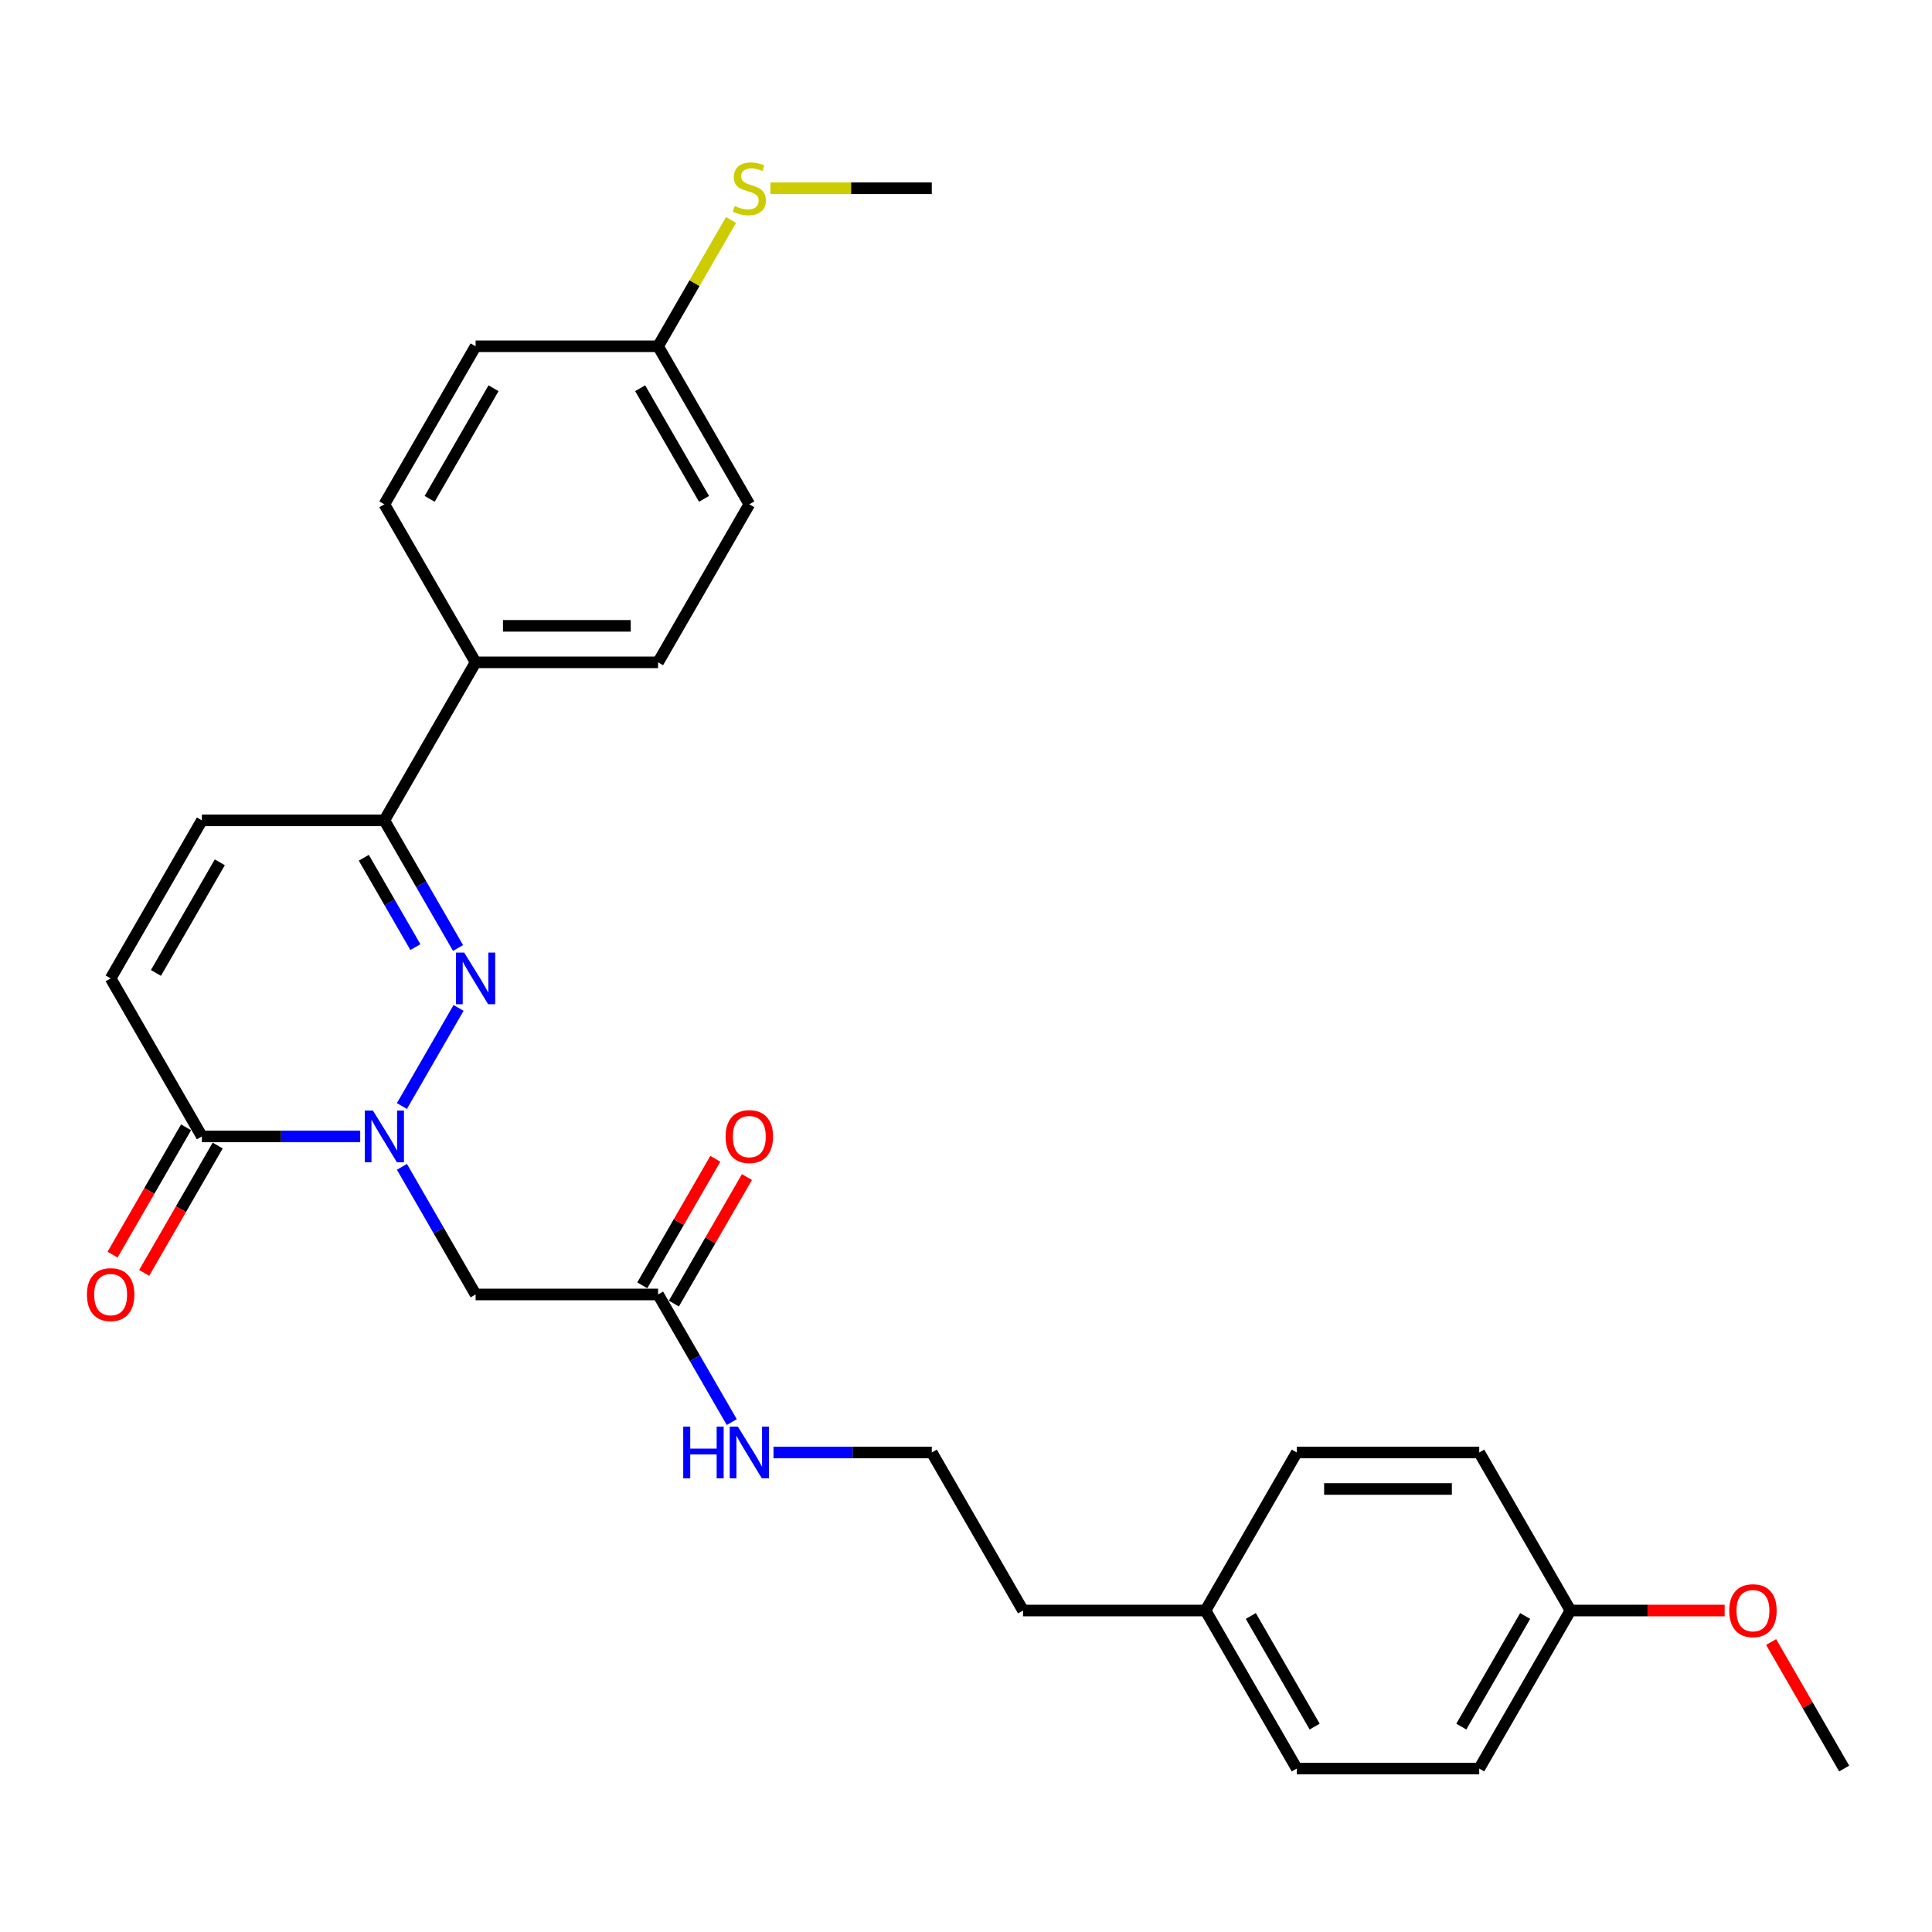 <?xml version='1.0' encoding='iso-8859-1'?>
<svg version='1.1' baseProfile='full'
              xmlns='http://www.w3.org/2000/svg'
                      xmlns:rdkit='http://www.rdkit.org/xml'
                      xmlns:xlink='http://www.w3.org/1999/xlink'
                  xml:space='preserve'
width='1000px' height='1000px' viewBox='0 0 1000 1000'>
<!-- END OF HEADER -->
<rect style='opacity:1.0;fill:#FFFFFF;stroke:none' width='1000' height='1000' x='0' y='0'> </rect>
<path class='bond-0' d='M 208.031,572.478 L 237.348,521.698' style='fill:none;fill-rule:evenodd;stroke:#0000FF;stroke-width:6px;stroke-linecap:butt;stroke-linejoin:miter;stroke-opacity:1' />
<path class='bond-1' d='M 186.441,588.213 L 145.468,588.213' style='fill:none;fill-rule:evenodd;stroke:#0000FF;stroke-width:6px;stroke-linecap:butt;stroke-linejoin:miter;stroke-opacity:1' />
<path class='bond-1' d='M 145.468,588.213 L 104.496,588.213' style='fill:none;fill-rule:evenodd;stroke:#000000;stroke-width:6px;stroke-linecap:butt;stroke-linejoin:miter;stroke-opacity:1' />
<path class='bond-3' d='M 208.031,603.949 L 227.101,636.979' style='fill:none;fill-rule:evenodd;stroke:#0000FF;stroke-width:6px;stroke-linecap:butt;stroke-linejoin:miter;stroke-opacity:1' />
<path class='bond-3' d='M 227.101,636.979 L 246.171,670.009' style='fill:none;fill-rule:evenodd;stroke:#000000;stroke-width:6px;stroke-linecap:butt;stroke-linejoin:miter;stroke-opacity:1' />
<path class='bond-2' d='M 237.086,490.682 L 218.016,457.651' style='fill:none;fill-rule:evenodd;stroke:#0000FF;stroke-width:6px;stroke-linecap:butt;stroke-linejoin:miter;stroke-opacity:1' />
<path class='bond-2' d='M 218.016,457.651 L 198.946,424.621' style='fill:none;fill-rule:evenodd;stroke:#000000;stroke-width:6px;stroke-linecap:butt;stroke-linejoin:miter;stroke-opacity:1' />
<path class='bond-2' d='M 215.006,490.218 L 201.657,467.096' style='fill:none;fill-rule:evenodd;stroke:#0000FF;stroke-width:6px;stroke-linecap:butt;stroke-linejoin:miter;stroke-opacity:1' />
<path class='bond-2' d='M 201.657,467.096 L 188.308,443.975' style='fill:none;fill-rule:evenodd;stroke:#000000;stroke-width:6px;stroke-linecap:butt;stroke-linejoin:miter;stroke-opacity:1' />
<path class='bond-4' d='M 104.496,588.213 L 57.271,506.417' style='fill:none;fill-rule:evenodd;stroke:#000000;stroke-width:6px;stroke-linecap:butt;stroke-linejoin:miter;stroke-opacity:1' />
<path class='bond-8' d='M 96.316,583.491 L 77.29,616.445' style='fill:none;fill-rule:evenodd;stroke:#000000;stroke-width:6px;stroke-linecap:butt;stroke-linejoin:miter;stroke-opacity:1' />
<path class='bond-8' d='M 77.29,616.445 L 58.263,649.4' style='fill:none;fill-rule:evenodd;stroke:#FF0000;stroke-width:6px;stroke-linecap:butt;stroke-linejoin:miter;stroke-opacity:1' />
<path class='bond-8' d='M 112.675,592.936 L 93.649,625.89' style='fill:none;fill-rule:evenodd;stroke:#000000;stroke-width:6px;stroke-linecap:butt;stroke-linejoin:miter;stroke-opacity:1' />
<path class='bond-8' d='M 93.649,625.89 L 74.622,658.845' style='fill:none;fill-rule:evenodd;stroke:#FF0000;stroke-width:6px;stroke-linecap:butt;stroke-linejoin:miter;stroke-opacity:1' />
<path class='bond-7' d='M 198.946,424.621 L 246.171,342.825' style='fill:none;fill-rule:evenodd;stroke:#000000;stroke-width:6px;stroke-linecap:butt;stroke-linejoin:miter;stroke-opacity:1' />
<path class='bond-28' d='M 198.946,424.621 L 104.496,424.621' style='fill:none;fill-rule:evenodd;stroke:#000000;stroke-width:6px;stroke-linecap:butt;stroke-linejoin:miter;stroke-opacity:1' />
<path class='bond-6' d='M 246.171,670.009 L 340.621,670.009' style='fill:none;fill-rule:evenodd;stroke:#000000;stroke-width:6px;stroke-linecap:butt;stroke-linejoin:miter;stroke-opacity:1' />
<path class='bond-5' d='M 57.271,506.417 L 104.496,424.621' style='fill:none;fill-rule:evenodd;stroke:#000000;stroke-width:6px;stroke-linecap:butt;stroke-linejoin:miter;stroke-opacity:1' />
<path class='bond-5' d='M 80.714,503.593 L 113.771,446.335' style='fill:none;fill-rule:evenodd;stroke:#000000;stroke-width:6px;stroke-linecap:butt;stroke-linejoin:miter;stroke-opacity:1' />
<path class='bond-9' d='M 348.8,674.732 L 367.707,641.985' style='fill:none;fill-rule:evenodd;stroke:#000000;stroke-width:6px;stroke-linecap:butt;stroke-linejoin:miter;stroke-opacity:1' />
<path class='bond-9' d='M 367.707,641.985 L 386.613,609.238' style='fill:none;fill-rule:evenodd;stroke:#FF0000;stroke-width:6px;stroke-linecap:butt;stroke-linejoin:miter;stroke-opacity:1' />
<path class='bond-9' d='M 332.441,665.287 L 351.348,632.54' style='fill:none;fill-rule:evenodd;stroke:#000000;stroke-width:6px;stroke-linecap:butt;stroke-linejoin:miter;stroke-opacity:1' />
<path class='bond-9' d='M 351.348,632.54 L 370.254,599.793' style='fill:none;fill-rule:evenodd;stroke:#FF0000;stroke-width:6px;stroke-linecap:butt;stroke-linejoin:miter;stroke-opacity:1' />
<path class='bond-10' d='M 340.621,670.009 L 359.691,703.04' style='fill:none;fill-rule:evenodd;stroke:#000000;stroke-width:6px;stroke-linecap:butt;stroke-linejoin:miter;stroke-opacity:1' />
<path class='bond-10' d='M 359.691,703.04 L 378.761,736.07' style='fill:none;fill-rule:evenodd;stroke:#0000FF;stroke-width:6px;stroke-linecap:butt;stroke-linejoin:miter;stroke-opacity:1' />
<path class='bond-11' d='M 246.171,342.825 L 340.621,342.825' style='fill:none;fill-rule:evenodd;stroke:#000000;stroke-width:6px;stroke-linecap:butt;stroke-linejoin:miter;stroke-opacity:1' />
<path class='bond-11' d='M 260.338,323.935 L 326.453,323.935' style='fill:none;fill-rule:evenodd;stroke:#000000;stroke-width:6px;stroke-linecap:butt;stroke-linejoin:miter;stroke-opacity:1' />
<path class='bond-12' d='M 246.171,342.825 L 198.946,261.029' style='fill:none;fill-rule:evenodd;stroke:#000000;stroke-width:6px;stroke-linecap:butt;stroke-linejoin:miter;stroke-opacity:1' />
<path class='bond-23' d='M 400.351,751.805 L 441.323,751.805' style='fill:none;fill-rule:evenodd;stroke:#0000FF;stroke-width:6px;stroke-linecap:butt;stroke-linejoin:miter;stroke-opacity:1' />
<path class='bond-23' d='M 441.323,751.805 L 482.296,751.805' style='fill:none;fill-rule:evenodd;stroke:#000000;stroke-width:6px;stroke-linecap:butt;stroke-linejoin:miter;stroke-opacity:1' />
<path class='bond-17' d='M 340.621,342.825 L 387.846,261.029' style='fill:none;fill-rule:evenodd;stroke:#000000;stroke-width:6px;stroke-linecap:butt;stroke-linejoin:miter;stroke-opacity:1' />
<path class='bond-16' d='M 198.946,261.029 L 246.171,179.233' style='fill:none;fill-rule:evenodd;stroke:#000000;stroke-width:6px;stroke-linecap:butt;stroke-linejoin:miter;stroke-opacity:1' />
<path class='bond-16' d='M 222.389,258.204 L 255.446,200.947' style='fill:none;fill-rule:evenodd;stroke:#000000;stroke-width:6px;stroke-linecap:butt;stroke-linejoin:miter;stroke-opacity:1' />
<path class='bond-13' d='M 340.621,179.233 L 246.171,179.233' style='fill:none;fill-rule:evenodd;stroke:#000000;stroke-width:6px;stroke-linecap:butt;stroke-linejoin:miter;stroke-opacity:1' />
<path class='bond-14' d='M 340.621,179.233 L 359.494,146.542' style='fill:none;fill-rule:evenodd;stroke:#000000;stroke-width:6px;stroke-linecap:butt;stroke-linejoin:miter;stroke-opacity:1' />
<path class='bond-14' d='M 359.494,146.542 L 378.368,113.852' style='fill:none;fill-rule:evenodd;stroke:#CCCC00;stroke-width:6px;stroke-linecap:butt;stroke-linejoin:miter;stroke-opacity:1' />
<path class='bond-29' d='M 340.621,179.233 L 387.846,261.029' style='fill:none;fill-rule:evenodd;stroke:#000000;stroke-width:6px;stroke-linecap:butt;stroke-linejoin:miter;stroke-opacity:1' />
<path class='bond-29' d='M 331.345,200.947 L 364.403,258.204' style='fill:none;fill-rule:evenodd;stroke:#000000;stroke-width:6px;stroke-linecap:butt;stroke-linejoin:miter;stroke-opacity:1' />
<path class='bond-26' d='M 398.783,97.437 L 440.539,97.437' style='fill:none;fill-rule:evenodd;stroke:#CCCC00;stroke-width:6px;stroke-linecap:butt;stroke-linejoin:miter;stroke-opacity:1' />
<path class='bond-26' d='M 440.539,97.437 L 482.296,97.437' style='fill:none;fill-rule:evenodd;stroke:#000000;stroke-width:6px;stroke-linecap:butt;stroke-linejoin:miter;stroke-opacity:1' />
<path class='bond-15' d='M 812.871,833.601 L 765.646,915.397' style='fill:none;fill-rule:evenodd;stroke:#000000;stroke-width:6px;stroke-linecap:butt;stroke-linejoin:miter;stroke-opacity:1' />
<path class='bond-15' d='M 789.428,836.426 L 756.37,893.683' style='fill:none;fill-rule:evenodd;stroke:#000000;stroke-width:6px;stroke-linecap:butt;stroke-linejoin:miter;stroke-opacity:1' />
<path class='bond-24' d='M 812.871,833.601 L 852.776,833.601' style='fill:none;fill-rule:evenodd;stroke:#000000;stroke-width:6px;stroke-linecap:butt;stroke-linejoin:miter;stroke-opacity:1' />
<path class='bond-24' d='M 852.776,833.601 L 892.681,833.601' style='fill:none;fill-rule:evenodd;stroke:#FF0000;stroke-width:6px;stroke-linecap:butt;stroke-linejoin:miter;stroke-opacity:1' />
<path class='bond-30' d='M 812.871,833.601 L 765.646,751.805' style='fill:none;fill-rule:evenodd;stroke:#000000;stroke-width:6px;stroke-linecap:butt;stroke-linejoin:miter;stroke-opacity:1' />
<path class='bond-18' d='M 623.971,833.601 L 529.521,833.601' style='fill:none;fill-rule:evenodd;stroke:#000000;stroke-width:6px;stroke-linecap:butt;stroke-linejoin:miter;stroke-opacity:1' />
<path class='bond-21' d='M 623.971,833.601 L 671.196,751.805' style='fill:none;fill-rule:evenodd;stroke:#000000;stroke-width:6px;stroke-linecap:butt;stroke-linejoin:miter;stroke-opacity:1' />
<path class='bond-22' d='M 623.971,833.601 L 671.196,915.397' style='fill:none;fill-rule:evenodd;stroke:#000000;stroke-width:6px;stroke-linecap:butt;stroke-linejoin:miter;stroke-opacity:1' />
<path class='bond-22' d='M 647.414,836.426 L 680.471,893.683' style='fill:none;fill-rule:evenodd;stroke:#000000;stroke-width:6px;stroke-linecap:butt;stroke-linejoin:miter;stroke-opacity:1' />
<path class='bond-19' d='M 765.646,751.805 L 671.196,751.805' style='fill:none;fill-rule:evenodd;stroke:#000000;stroke-width:6px;stroke-linecap:butt;stroke-linejoin:miter;stroke-opacity:1' />
<path class='bond-19' d='M 751.478,770.695 L 685.363,770.695' style='fill:none;fill-rule:evenodd;stroke:#000000;stroke-width:6px;stroke-linecap:butt;stroke-linejoin:miter;stroke-opacity:1' />
<path class='bond-20' d='M 765.646,915.397 L 671.196,915.397' style='fill:none;fill-rule:evenodd;stroke:#000000;stroke-width:6px;stroke-linecap:butt;stroke-linejoin:miter;stroke-opacity:1' />
<path class='bond-25' d='M 482.296,751.805 L 529.521,833.601' style='fill:none;fill-rule:evenodd;stroke:#000000;stroke-width:6px;stroke-linecap:butt;stroke-linejoin:miter;stroke-opacity:1' />
<path class='bond-27' d='M 916.732,849.903 L 935.639,882.65' style='fill:none;fill-rule:evenodd;stroke:#FF0000;stroke-width:6px;stroke-linecap:butt;stroke-linejoin:miter;stroke-opacity:1' />
<path class='bond-27' d='M 935.639,882.65 L 954.545,915.397' style='fill:none;fill-rule:evenodd;stroke:#000000;stroke-width:6px;stroke-linecap:butt;stroke-linejoin:miter;stroke-opacity:1' />
<path  class='atom-0' d='M 193.033 574.839
L 201.798 589.007
Q 202.667 590.404, 204.065 592.936
Q 205.463 595.467, 205.538 595.618
L 205.538 574.839
L 209.09 574.839
L 209.09 601.587
L 205.425 601.587
L 196.018 586.098
Q 194.922 584.284, 193.751 582.206
Q 192.618 580.128, 192.278 579.486
L 192.278 601.587
L 188.802 601.587
L 188.802 574.839
L 193.033 574.839
' fill='#0000FF'/>
<path  class='atom-1' d='M 240.258 493.043
L 249.023 507.21
Q 249.892 508.608, 251.29 511.14
Q 252.688 513.671, 252.763 513.822
L 252.763 493.043
L 256.315 493.043
L 256.315 519.791
L 252.65 519.791
L 243.243 504.301
Q 242.147 502.488, 240.976 500.41
Q 239.843 498.332, 239.503 497.69
L 239.503 519.791
L 236.027 519.791
L 236.027 493.043
L 240.258 493.043
' fill='#0000FF'/>
<path  class='atom-9' d='M 44.992 670.085
Q 44.992 663.662, 48.166 660.073
Q 51.339 656.484, 57.271 656.484
Q 63.202 656.484, 66.376 660.073
Q 69.549 663.662, 69.549 670.085
Q 69.549 676.583, 66.338 680.285
Q 63.127 683.95, 57.271 683.95
Q 51.377 683.95, 48.166 680.285
Q 44.992 676.621, 44.992 670.085
M 57.271 680.928
Q 61.351 680.928, 63.542 678.208
Q 65.771 675.45, 65.771 670.085
Q 65.771 664.833, 63.542 662.189
Q 61.351 659.506, 57.271 659.506
Q 53.191 659.506, 50.962 662.151
Q 48.77 664.796, 48.77 670.085
Q 48.77 675.487, 50.962 678.208
Q 53.191 680.928, 57.271 680.928
' fill='#FF0000'/>
<path  class='atom-10' d='M 375.567 588.289
Q 375.567 581.866, 378.741 578.277
Q 381.914 574.688, 387.846 574.688
Q 393.777 574.688, 396.951 578.277
Q 400.124 581.866, 400.124 588.289
Q 400.124 594.787, 396.913 598.489
Q 393.702 602.154, 387.846 602.154
Q 381.952 602.154, 378.741 598.489
Q 375.567 594.825, 375.567 588.289
M 387.846 599.132
Q 391.926 599.132, 394.117 596.411
Q 396.346 593.654, 396.346 588.289
Q 396.346 583.037, 394.117 580.393
Q 391.926 577.71, 387.846 577.71
Q 383.765 577.71, 381.536 580.355
Q 379.345 583, 379.345 588.289
Q 379.345 593.691, 381.536 596.411
Q 383.765 599.132, 387.846 599.132
' fill='#FF0000'/>
<path  class='atom-11' d='M 353.636 738.431
L 357.263 738.431
L 357.263 749.803
L 370.939 749.803
L 370.939 738.431
L 374.566 738.431
L 374.566 765.179
L 370.939 765.179
L 370.939 752.825
L 357.263 752.825
L 357.263 765.179
L 353.636 765.179
L 353.636 738.431
' fill='#0000FF'/>
<path  class='atom-11' d='M 381.933 738.431
L 390.698 752.599
Q 391.567 753.997, 392.965 756.528
Q 394.363 759.059, 394.438 759.21
L 394.438 738.431
L 397.99 738.431
L 397.99 765.179
L 394.325 765.179
L 384.918 749.69
Q 383.822 747.876, 382.651 745.798
Q 381.517 743.72, 381.177 743.078
L 381.177 765.179
L 377.702 765.179
L 377.702 738.431
L 381.933 738.431
' fill='#0000FF'/>
<path  class='atom-15' d='M 380.29 106.617
Q 380.592 106.731, 381.839 107.26
Q 383.085 107.788, 384.445 108.128
Q 385.843 108.431, 387.203 108.431
Q 389.735 108.431, 391.208 107.222
Q 392.681 105.975, 392.681 103.822
Q 392.681 102.348, 391.926 101.441
Q 391.208 100.535, 390.075 100.044
Q 388.941 99.552, 387.052 98.986
Q 384.672 98.268, 383.236 97.588
Q 381.839 96.908, 380.819 95.472
Q 379.836 94.037, 379.836 91.619
Q 379.836 88.256, 382.103 86.178
Q 384.408 84.1, 388.941 84.1
Q 392.039 84.1, 395.553 85.574
L 394.684 88.483
Q 391.473 87.161, 389.055 87.161
Q 386.448 87.161, 385.012 88.256
Q 383.577 89.314, 383.614 91.165
Q 383.614 92.601, 384.332 93.47
Q 385.088 94.339, 386.146 94.83
Q 387.241 95.321, 389.055 95.888
Q 391.473 96.643, 392.908 97.399
Q 394.344 98.155, 395.364 99.704
Q 396.422 101.215, 396.422 103.822
Q 396.422 107.524, 393.928 109.526
Q 391.473 111.491, 387.355 111.491
Q 384.974 111.491, 383.161 110.962
Q 381.385 110.471, 379.27 109.602
L 380.29 106.617
' fill='#CCCC00'/>
<path  class='atom-25' d='M 895.042 833.677
Q 895.042 827.254, 898.215 823.665
Q 901.389 820.076, 907.32 820.076
Q 913.252 820.076, 916.425 823.665
Q 919.599 827.254, 919.599 833.677
Q 919.599 840.175, 916.388 843.878
Q 913.176 847.542, 907.32 847.542
Q 901.427 847.542, 898.215 843.878
Q 895.042 840.213, 895.042 833.677
M 907.32 844.52
Q 911.401 844.52, 913.592 841.8
Q 915.821 839.042, 915.821 833.677
Q 915.821 828.426, 913.592 825.781
Q 911.401 823.099, 907.32 823.099
Q 903.24 823.099, 901.011 825.743
Q 898.82 828.388, 898.82 833.677
Q 898.82 839.079, 901.011 841.8
Q 903.24 844.52, 907.32 844.52
' fill='#FF0000'/>
</svg>

